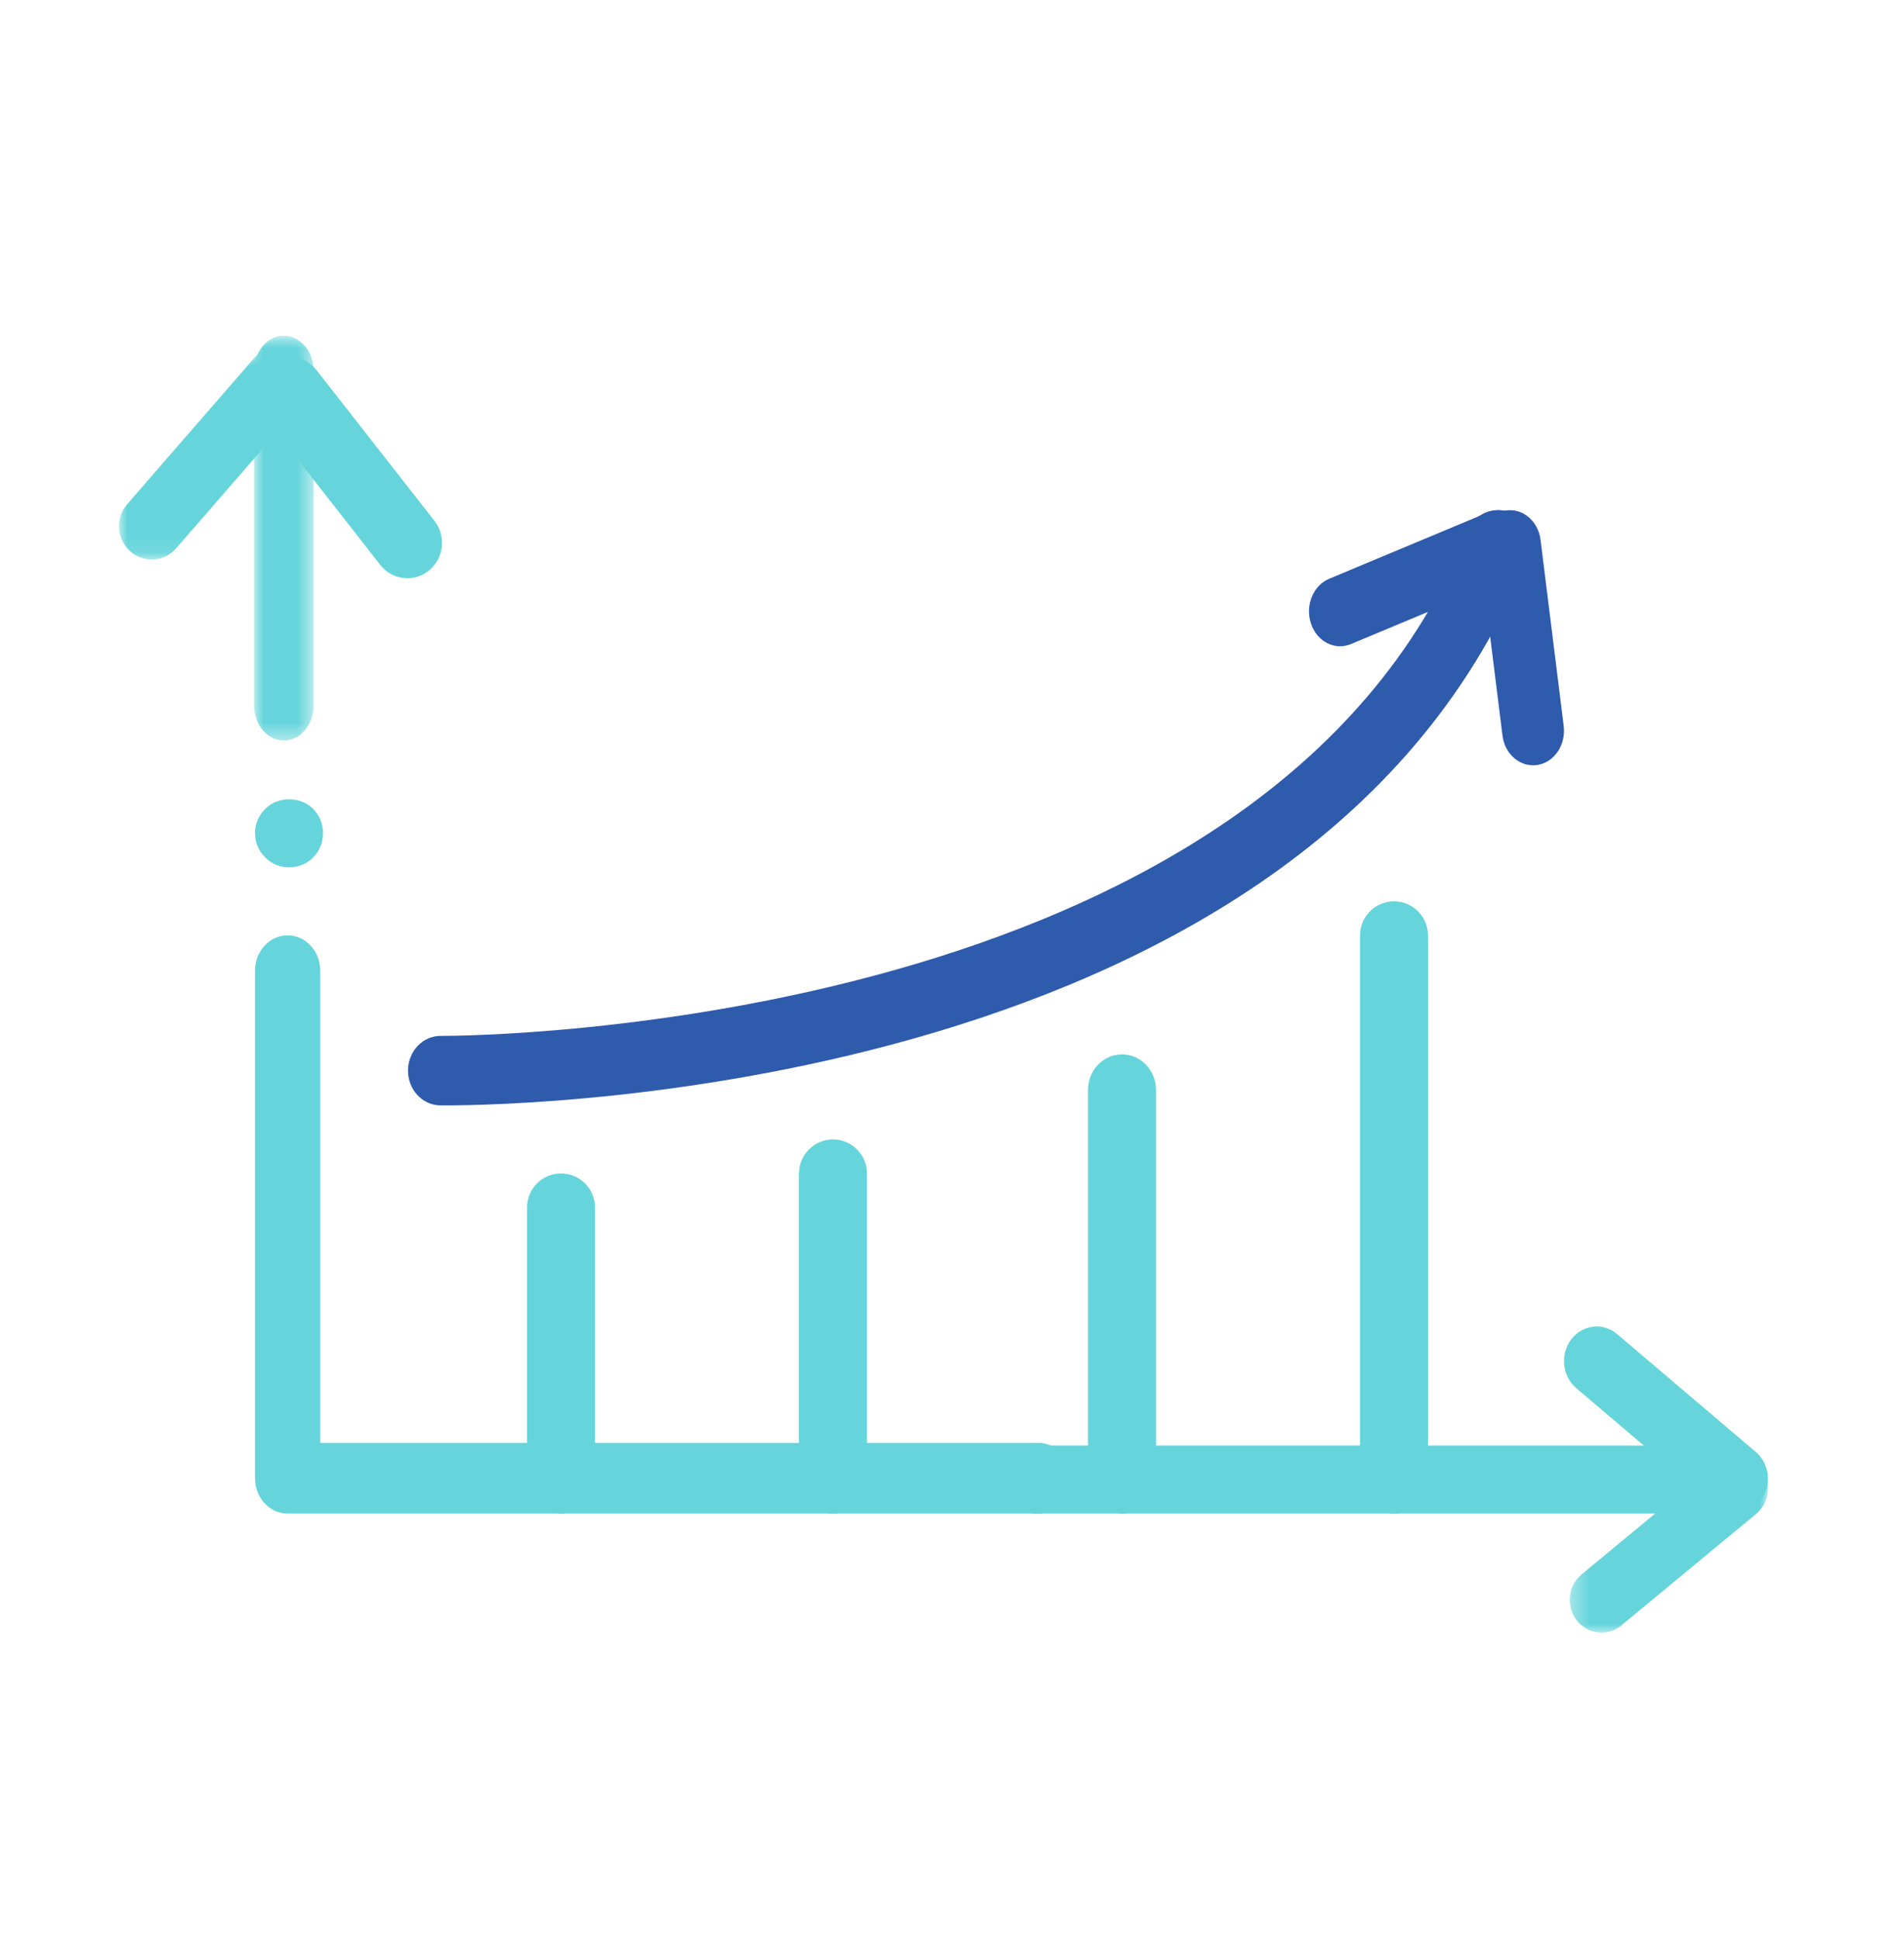 <?xml version="1.0" encoding="UTF-8"?>
<svg width="112px" height="114px" viewBox="0 0 112 114" version="1.1" xmlns="http://www.w3.org/2000/svg" xmlns:xlink="http://www.w3.org/1999/xlink">
    <!-- Generator: Sketch 54.1 (76490) - https://sketchapp.com -->
    <title>coaching</title>
    <desc>Created with Sketch.</desc>
    <defs>
        <polygon id="path-1" points="0.948 0.743 4.446 0.743 4.446 24.542 0.948 24.542"></polygon>
        <polygon id="path-3" points="0 0.637 10.392 0.637 10.392 12.9 0 12.9"></polygon>
        <polygon id="path-5" points="0.338 0.595 12 0.595 12 11 0.338 11"></polygon>
    </defs>
    <g id="coaching" stroke="none" stroke-width="1" fill="none" fill-rule="evenodd">
        <g id="Group-34" transform="translate(7, 19)">
            <g id="Group-3" transform="translate(7, 0)">
                <mask id="mask-2" fill="white">
                    <use xlink:href="#path-1"></use>
                </mask>
                <g id="Clip-2"></g>
                <path d="M2.698,24.542 C1.728,24.542 0.948,23.624 0.948,22.49 L0.948,2.795 C0.948,1.663 1.728,0.742 2.698,0.742 C3.666,0.742 4.446,1.663 4.446,2.795 L4.446,22.49 C4.446,23.624 3.666,24.542 2.698,24.542" id="Fill-1" fill="#65D5DB" mask="url(#mask-2)"></path>
            </g>
            <path d="M10,32 C9.48,32 8.963,31.798 8.6,31.415 C8.22,31.051 8,30.526 8,29.981 C8,29.456 8.22,28.934 8.6,28.568 C9.32,27.821 10.68,27.801 11.42,28.568 C11.8,28.934 12,29.456 12,29.981 C12,30.526 11.8,31.051 11.42,31.415 C11.06,31.798 10.54,32 10,32" id="Fill-4" fill="#65D5DB"></path>
            <path d="M54.084,70 L9.922,70 C8.858,70 8,69.071 8,67.922 L8,38.081 C8,36.932 8.858,36 9.922,36 C10.98,36 11.838,36.932 11.838,38.081 L11.838,65.844 L54.084,65.844 C55.145,65.844 56,66.776 56,67.922 C56,69.071 55.145,70 54.084,70" id="Fill-6" fill="#65D5DB"></path>
            <path d="M94.099,70 L53.901,70 C52.85,70 52,69.106 52,68 C52,66.897 52.85,66 53.901,66 L94.099,66 C95.153,66 96,66.897 96,68 C96,69.106 95.153,70 94.099,70" id="Fill-8" fill="#65D5DB"></path>
            <g id="Group-12" transform="translate(0, 1)">
                <mask id="mask-4" fill="white">
                    <use xlink:href="#path-3"></use>
                </mask>
                <g id="Clip-11"></g>
                <path d="M1.923,12.9 C1.503,12.9 1.079,12.76 0.722,12.471 C-0.106,11.796 -0.244,10.562 0.422,9.716 L8.297,0.658 C8.96,-0.185 10.169,-0.325 11,0.35 C11.831,1.025 11.968,2.26 11.305,3.105 L3.43,12.163 C3.048,12.648 2.49,12.9 1.923,12.9 L4.583,-1.4" id="Fill-10" fill="#65D5DB" mask="url(#mask-4)"></path>
            </g>
            <path d="M16.965,15 C16.365,15 15.771,14.733 15.37,14.219 L8.447,5.374 C7.742,4.475 7.888,3.168 8.767,2.453 C9.646,1.738 10.93,1.886 11.632,2.78 L18.555,11.625 C19.256,12.524 19.114,13.831 18.234,14.546 C17.859,14.852 17.408,15 16.965,15" id="Fill-13" fill="#65D5DB"></path>
            <path d="M95.077,70 C94.66,70 94.232,69.855 93.878,69.552 L85.718,62.623 C84.893,61.919 84.758,60.64 85.422,59.762 C86.086,58.887 87.296,58.742 88.125,59.448 L96.282,66.378 C97.107,67.082 97.242,68.363 96.578,69.238 C96.199,69.741 95.64,70 95.077,70" id="Fill-15" fill="#65D5DB"></path>
            <g id="Group-19" transform="translate(85, 66)">
                <mask id="mask-6" fill="white">
                    <use xlink:href="#path-5"></use>
                </mask>
                <g id="Clip-18"></g>
                <path d="M2.206,11 C1.66,11 1.116,10.756 0.748,10.28 C0.102,9.449 0.233,8.239 1.038,7.574 L8.966,1.018 C9.772,0.352 10.945,0.487 11.59,1.318 C12.236,2.145 12.105,3.358 11.3,4.021 L3.372,10.577 C3.028,10.863 2.612,11 2.206,11" id="Fill-17" fill="#65D5DB" mask="url(#mask-6)"></path>
            </g>
            <path d="M19.204,46 C19.062,46 18.961,46 18.9,46 C17.841,45.988 16.989,45.063 17,43.935 C17.011,42.811 17.868,41.912 18.92,41.912 C18.928,41.909 18.936,41.912 19.004,41.912 C21.069,41.912 67.645,41.526 79.32,12.246 C79.731,11.203 80.859,10.724 81.834,11.162 C82.808,11.606 83.263,12.806 82.844,13.843 C70.347,45.2 23.856,46 19.204,46" id="Fill-20" fill="#2E5BAC"></path>
            <path d="M71.83,19 C71.088,19 70.389,18.491 70.117,17.665 C69.762,16.606 70.243,15.426 71.19,15.031 L80.527,11.13 C81.477,10.734 82.531,11.273 82.884,12.335 C83.237,13.392 82.758,14.575 81.809,14.97 L72.469,18.871 C72.259,18.959 72.042,19 71.83,19" id="Fill-22" fill="#2E5BAC"></path>
            <path d="M83.179,26 C82.286,26 81.506,25.267 81.381,24.249 L80.017,13.31 C79.88,12.197 80.573,11.174 81.569,11.02 C82.574,10.864 83.483,11.638 83.621,12.751 L84.983,23.693 C85.12,24.803 84.427,25.826 83.434,25.983 C83.346,25.994 83.263,26 83.179,26" id="Fill-24" fill="#2E5BAC"></path>
            <path d="M26.001,70 C24.892,70 24,69.101 24,67.989 L24,52.011 C24,50.899 24.892,50 26.001,50 C27.108,50 28,50.899 28,52.011 L28,67.989 C28,69.101 27.108,70 26.001,70" id="Fill-26" fill="#65D5DB"></path>
            <path d="M42.001,70 C40.892,70 40,69.101 40,67.99 L40,50.013 C40,48.902 40.892,48 42.001,48 C43.108,48 44,48.902 44,50.013 L44,67.99 C44,69.101 43.108,70 42.001,70" id="Fill-28" fill="#65D5DB"></path>
            <path d="M59,70 C57.894,70 57,69.067 57,67.914 L57,45.089 C57,43.936 57.894,43 59,43 C60.106,43 61,43.936 61,45.089 L61,67.914 C61,69.067 60.106,70 59,70" id="Fill-30" fill="#65D5DB"></path>
            <path d="M75.001,70 C73.892,70 73,69.103 73,67.994 L73,36.009 C73,34.9 73.892,34 75.001,34 C76.108,34 77,34.9 77,36.009 L77,67.994 C77,69.103 76.108,70 75.001,70" id="Fill-32" fill="#65D5DB"></path>
        </g>
    </g>
</svg>